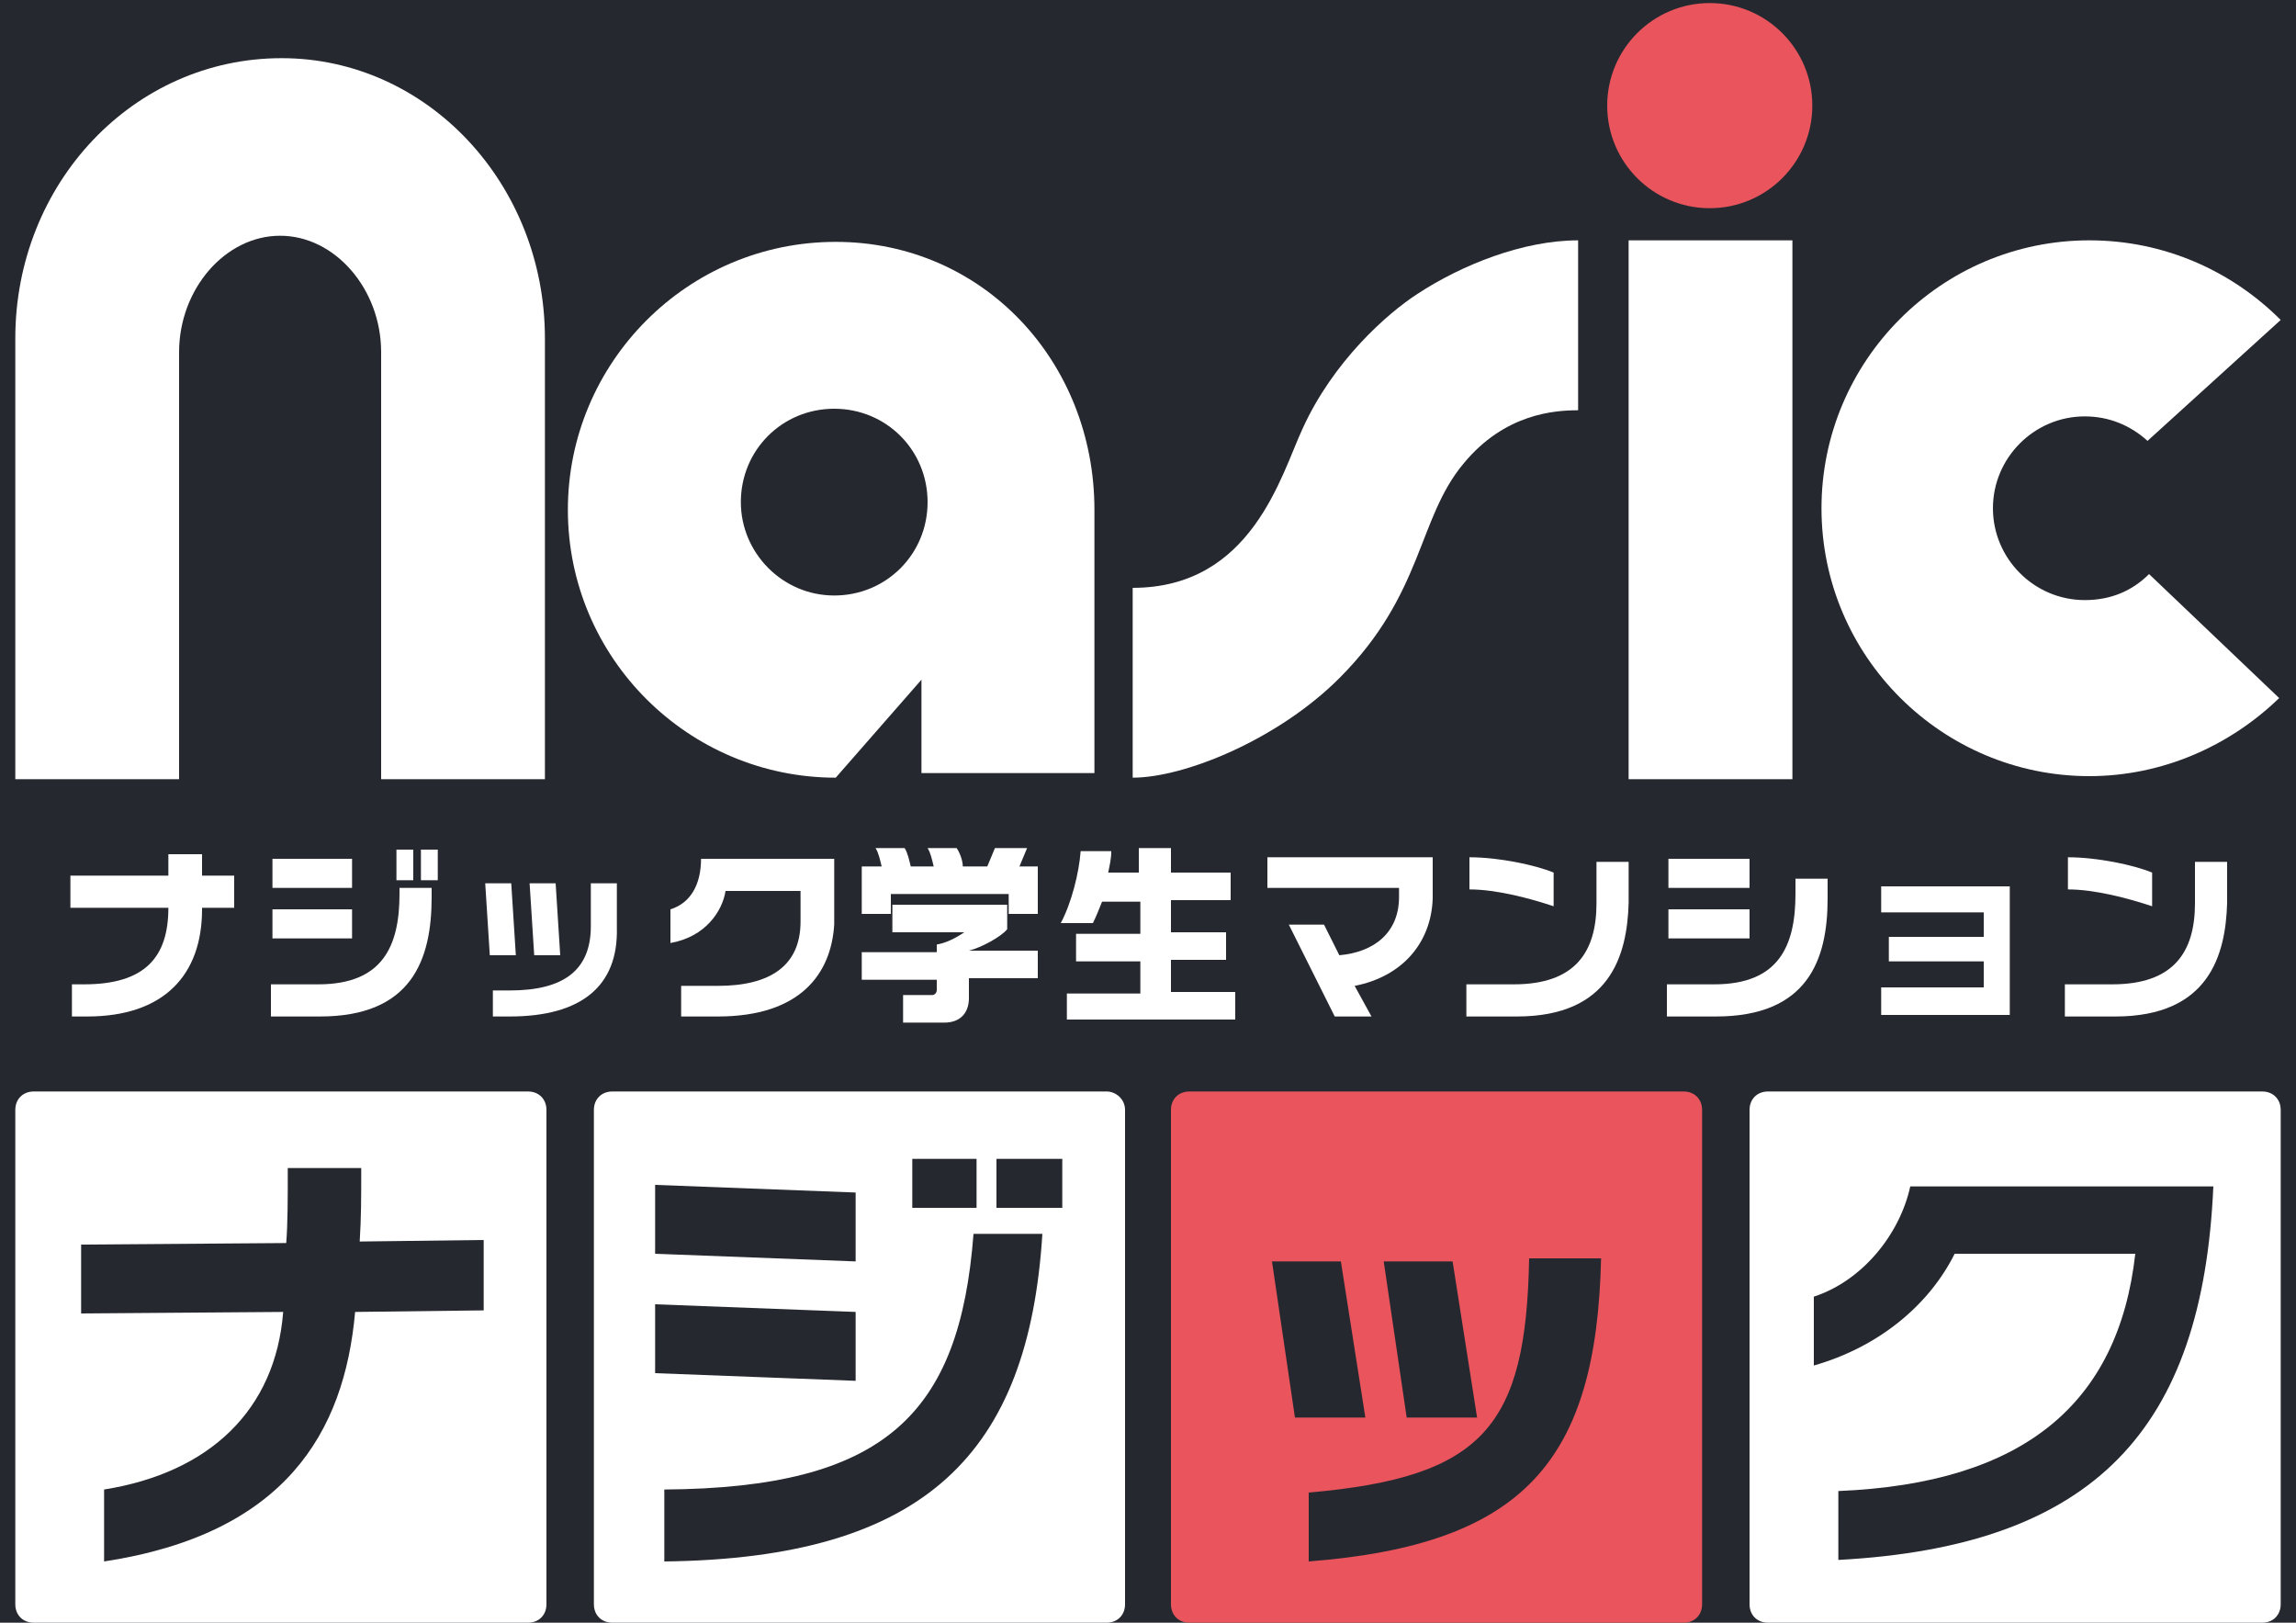 <?xml version="1.0" encoding="utf-8"?>
<!-- Generator: Adobe Illustrator 24.3.0, SVG Export Plug-In . SVG Version: 6.00 Build 0)  -->
<svg version="1.1" id="レイヤー_1" xmlns="http://www.w3.org/2000/svg" xmlns:xlink="http://www.w3.org/1999/xlink" x="0px"
	 y="0px" viewBox="0 0 150 106" style="enable-background:new 0 0 150 106;" xml:space="preserve">
<style type="text/css">
	.st0{fill:#25292F;}
	.st1{fill:#FFFFFF;}
	.st2{fill:#E9545D;}
</style>
<rect class="st0" width="150" height="106"/>
<path class="st1" d="M34.5,71.3H2.2c-0.7,0-1.2,0.5-1.2,1.2v32.3c0,0.7,0.5,1.2,1.2,1.2h32.3c0.7,0,1.2-0.5,1.2-1.2V72.5
	C35.7,71.8,35.2,71.3,34.5,71.3z M31.5,85.6l-8.3,0.1c-0.7,7.9-4.6,14.5-16.4,16.3v-4.7c6.9-1.1,11.2-5.2,11.7-11.6L5.3,85.8v-4.5
	l13.4-0.1c0.1-1.3,0.1-2.8,0.1-4.9h4.8c0,2,0,3.2-0.1,4.8l8.1-0.1V85.6z"/>
<g>
	<g>
		<path class="st1" d="M147.8,71.3h-32.3c-0.7,0-1.2,0.5-1.2,1.2v32.3c0,0.7,0.5,1.2,1.2,1.2h32.3c0.7,0,1.2-0.5,1.2-1.2V72.5
			C149,71.8,148.5,71.3,147.8,71.3z M120.1,101.9v-4.5c12.1-0.5,18.3-5.7,19.4-15.5h-11.8c-1.7,3.4-5,6.1-9.2,7.3v-4.5
			c3.1-1,5.6-4,6.3-7.2h19.8C143.9,93.3,136.9,101,120.1,101.9z"/>
	</g>
</g>
<path class="st2" d="M110,71.3H77.7c-0.7,0-1.2,0.5-1.2,1.2v32.3c0,0.7,0.5,1.2,1.2,1.2H110c0.7,0,1.2-0.5,1.2-1.2V72.5
	C111.2,71.8,110.7,71.3,110,71.3z M99.9,82.2h4.7c-0.3,13.2-5,18.7-19.1,19.8v-4.5C96.9,96.5,99.7,93.2,99.9,82.2z M90.4,82.4h4.5
	l1.6,10.2h-4.6L90.4,82.4z M84.6,92.6l-1.5-10.2h4.5l1.6,10.2H84.6z"/>
<g>
	<g>
		<path class="st1" d="M72.3,71.3H40c-0.7,0-1.2,0.5-1.2,1.2v32.3c0,0.7,0.5,1.2,1.2,1.2h32.3c0.7,0,1.2-0.5,1.2-1.2V72.5
			C73.5,71.8,72.9,71.3,72.3,71.3z M59.6,75.7h4.2v3.2h-4.2V75.7z M42.8,77.4l13.1,0.5v4.5l-13.1-0.5V77.4z M42.8,85.2l13.1,0.5v4.5
			l-13.1-0.5V85.2z M43.4,102v-4.7c14.4-0.1,19.3-4.9,20.2-16.7h4.5C67.2,94.9,60.5,101.8,43.4,102z M69.4,78.9h-4.3v-3.2h4.3V78.9z
			"/>
	</g>
</g>
<g>
	<path class="st1" d="M13.2,59.3v0.1c0,4.3-2.5,7-7.5,7h-1v-2.1h0.8c4,0,5.5-1.8,5.5-5H4.6v-2.1H11v-1.4h2.2v1.4h2.1v2.1H13.2z"/>
	<path class="st1" d="M20.9,66.4h-3.2v-2.1h3.1c4.2,0,5.3-2.5,5.3-5.9V58h2.1v0.6C28.2,62.7,26.9,66.4,20.9,66.4z M17.8,58v-1.9H23
		V58H17.8z M17.8,61.3v-1.9H23v1.9H17.8z M25.9,57.5v-2H27v2H25.9z M27.5,57.5v-2h1.1v2H27.5z"/>
	<path class="st1" d="M32,62.4l-0.3-4.7h1.7l0.3,4.7H32z M33.3,66.4h-1.1v-1.7h1.1c3.5,0,5.3-1.3,5.3-4.2v-2.8h1.7v2.9
		C40.4,64.4,38,66.4,33.3,66.4z M34.9,62.4l-0.3-4.7h1.7l0.3,4.7H34.9z"/>
	<path class="st1" d="M46.9,66.4h-2.4v-2h2.4c3.4,0,5.4-1.3,5.4-4.2v-2h-4.9c-0.2,1.3-1.3,3-3.6,3.4v-2.2c1.3-0.4,2-1.6,2-3.3h8.7
		v4.3C54.3,63.6,52.3,66.4,46.9,66.4z"/>
	<path class="st1" d="M65.9,59.7v-1.3h-7.7v1.3h-1.9v-3.1h1.3c-0.1-0.4-0.2-0.9-0.4-1.2h1.9c0.2,0.3,0.3,0.8,0.4,1.2H61
		c-0.1-0.4-0.2-0.9-0.4-1.2h1.9c0.2,0.3,0.4,0.8,0.4,1.2h1.6l0.5-1.2h2.1l-0.5,1.2h1.2v3.1H65.9z M63.3,63.9v1.3
		c0,1-0.6,1.6-1.6,1.6H59V65h1.9c0.2,0,0.3-0.2,0.3-0.3v-0.7h-4.9v-1.8h4.9v-0.5c0.6-0.1,1.2-0.4,1.8-0.8h-4.7v-1.8h7.5v1.6
		c-0.4,0.5-1.7,1.2-2.5,1.4l4.5,0v1.8H63.3z"/>
	<path class="st1" d="M69.7,66.7v-1.8h4.8v-2.1h-4.2v-1.8h4.2v-2.1H72c-0.2,0.5-0.4,1-0.6,1.4h-2.1c0.7-1.3,1.2-3.3,1.3-4.7h2
		c0,0.5-0.1,0.9-0.2,1.4h2v-1.6h2.1V57h3.9v1.8h-3.9v2.1h3.6v1.8h-3.6v2.1h4.2v1.8H69.7z"/>
	<path class="st1" d="M88.5,64.4l1.1,2h-2.4l-3-6h2.3l1,2c2.3-0.2,3.9-1.5,3.9-3.8V58h-8.6V56h10.8v2.7
		C93.5,61.6,91.6,63.8,88.5,64.4z"/>
	<path class="st1" d="M99.1,66.4h-3.3v-2.1h3.1c4,0,5.4-2.1,5.4-5.3v-2.7h2.1v2.7C106.3,62.4,105.2,66.4,99.1,66.4z M96,58.1V56
		c1.9,0,4.3,0.5,5.5,1v2.2C100,58.7,97.8,58.1,96,58.1z"/>
	<path class="st1" d="M112.1,66.4h-3.2v-2.1h3.1c4.2,0,5.3-2.5,5.3-5.9v-1h2.1v1.3C119.4,62.7,118.1,66.4,112.1,66.4z M109,58v-1.9
		h5.3V58H109z M109,61.3v-1.9h5.3v1.9H109z"/>
	<path class="st1" d="M122.9,66.2v-1.7h6.7v-1.7h-6.2v-1.6h6.2v-1.6h-6.7v-1.7h8.4v8.4H122.9z"/>
	<path class="st1" d="M138.2,66.4h-3.3v-2.1h3.1c4,0,5.4-2.1,5.4-5.3v-2.7h2.1v2.7C145.4,62.4,144.3,66.4,138.2,66.4z M135.1,58.1
		V56c1.9,0,4.3,0.5,5.5,1v2.2C139.1,58.7,136.9,58.1,135.1,58.1z"/>
</g>
<path class="st2" d="M118.4,6.9c0,3.7-3,6.7-6.7,6.7c-3.7,0-6.7-3-6.7-6.7c0-3.7,3-6.7,6.7-6.7C115.4,0.2,118.4,3.2,118.4,6.9"/>
<path class="st1" d="M1,22.1v28.8h10.7V23c0-4.1,3-7.6,6.6-7.6c3.6,0,6.6,3.5,6.6,7.6v27.9h10.7V22.1c0-10.1-7.7-18.3-17.2-18.3
	C8.7,3.8,1,12,1,22.1"/>
<path class="st1" d="M71.5,33.3c0-9.7-7.3-17.5-16.9-17.5c-9.7,0-17.5,7.9-17.5,17.5c0,9.7,7.9,17.5,17.5,17.5l5.6-6.4v6.1h11.3
	L71.5,33.3 M48.4,32.8c0-3.4,2.7-6.1,6.1-6.1c3.4,0,6.1,2.7,6.1,6.1c0,3.4-2.7,6.1-6.1,6.1C51.1,38.9,48.4,36.1,48.4,32.8z"/>
<path class="st1" d="M149,20.9c-3.2-3.2-7.6-5.2-12.5-5.2c-9.7,0-17.5,7.9-17.5,17.5c0,9.7,7.9,17.5,17.5,17.5c4.8,0,9.2-2,12.4-5.1
	l-8.5-8.1c-1.1,1.1-2.5,1.7-4.2,1.7c-3.3,0-6-2.7-6-6c0-3.3,2.7-6,6-6c1.6,0,3,0.6,4.1,1.6L149,20.9"/>
<rect x="106.4" y="15.7" class="st1" width="10.7" height="35.2"/>
<path class="st1" d="M74,50.8c3.4,0,9.5-2.5,13.5-6.5c5.5-5.5,5.1-10.4,8.1-14c2.7-3.3,6-3.5,7.5-3.5V15.7c-3.6,0-7.6,1.6-10.5,3.5
	c-2,1.3-5.5,4.4-7.5,8.8c-1.4,3-3.3,10.4-11.1,10.4V50.8"/>
</svg>

